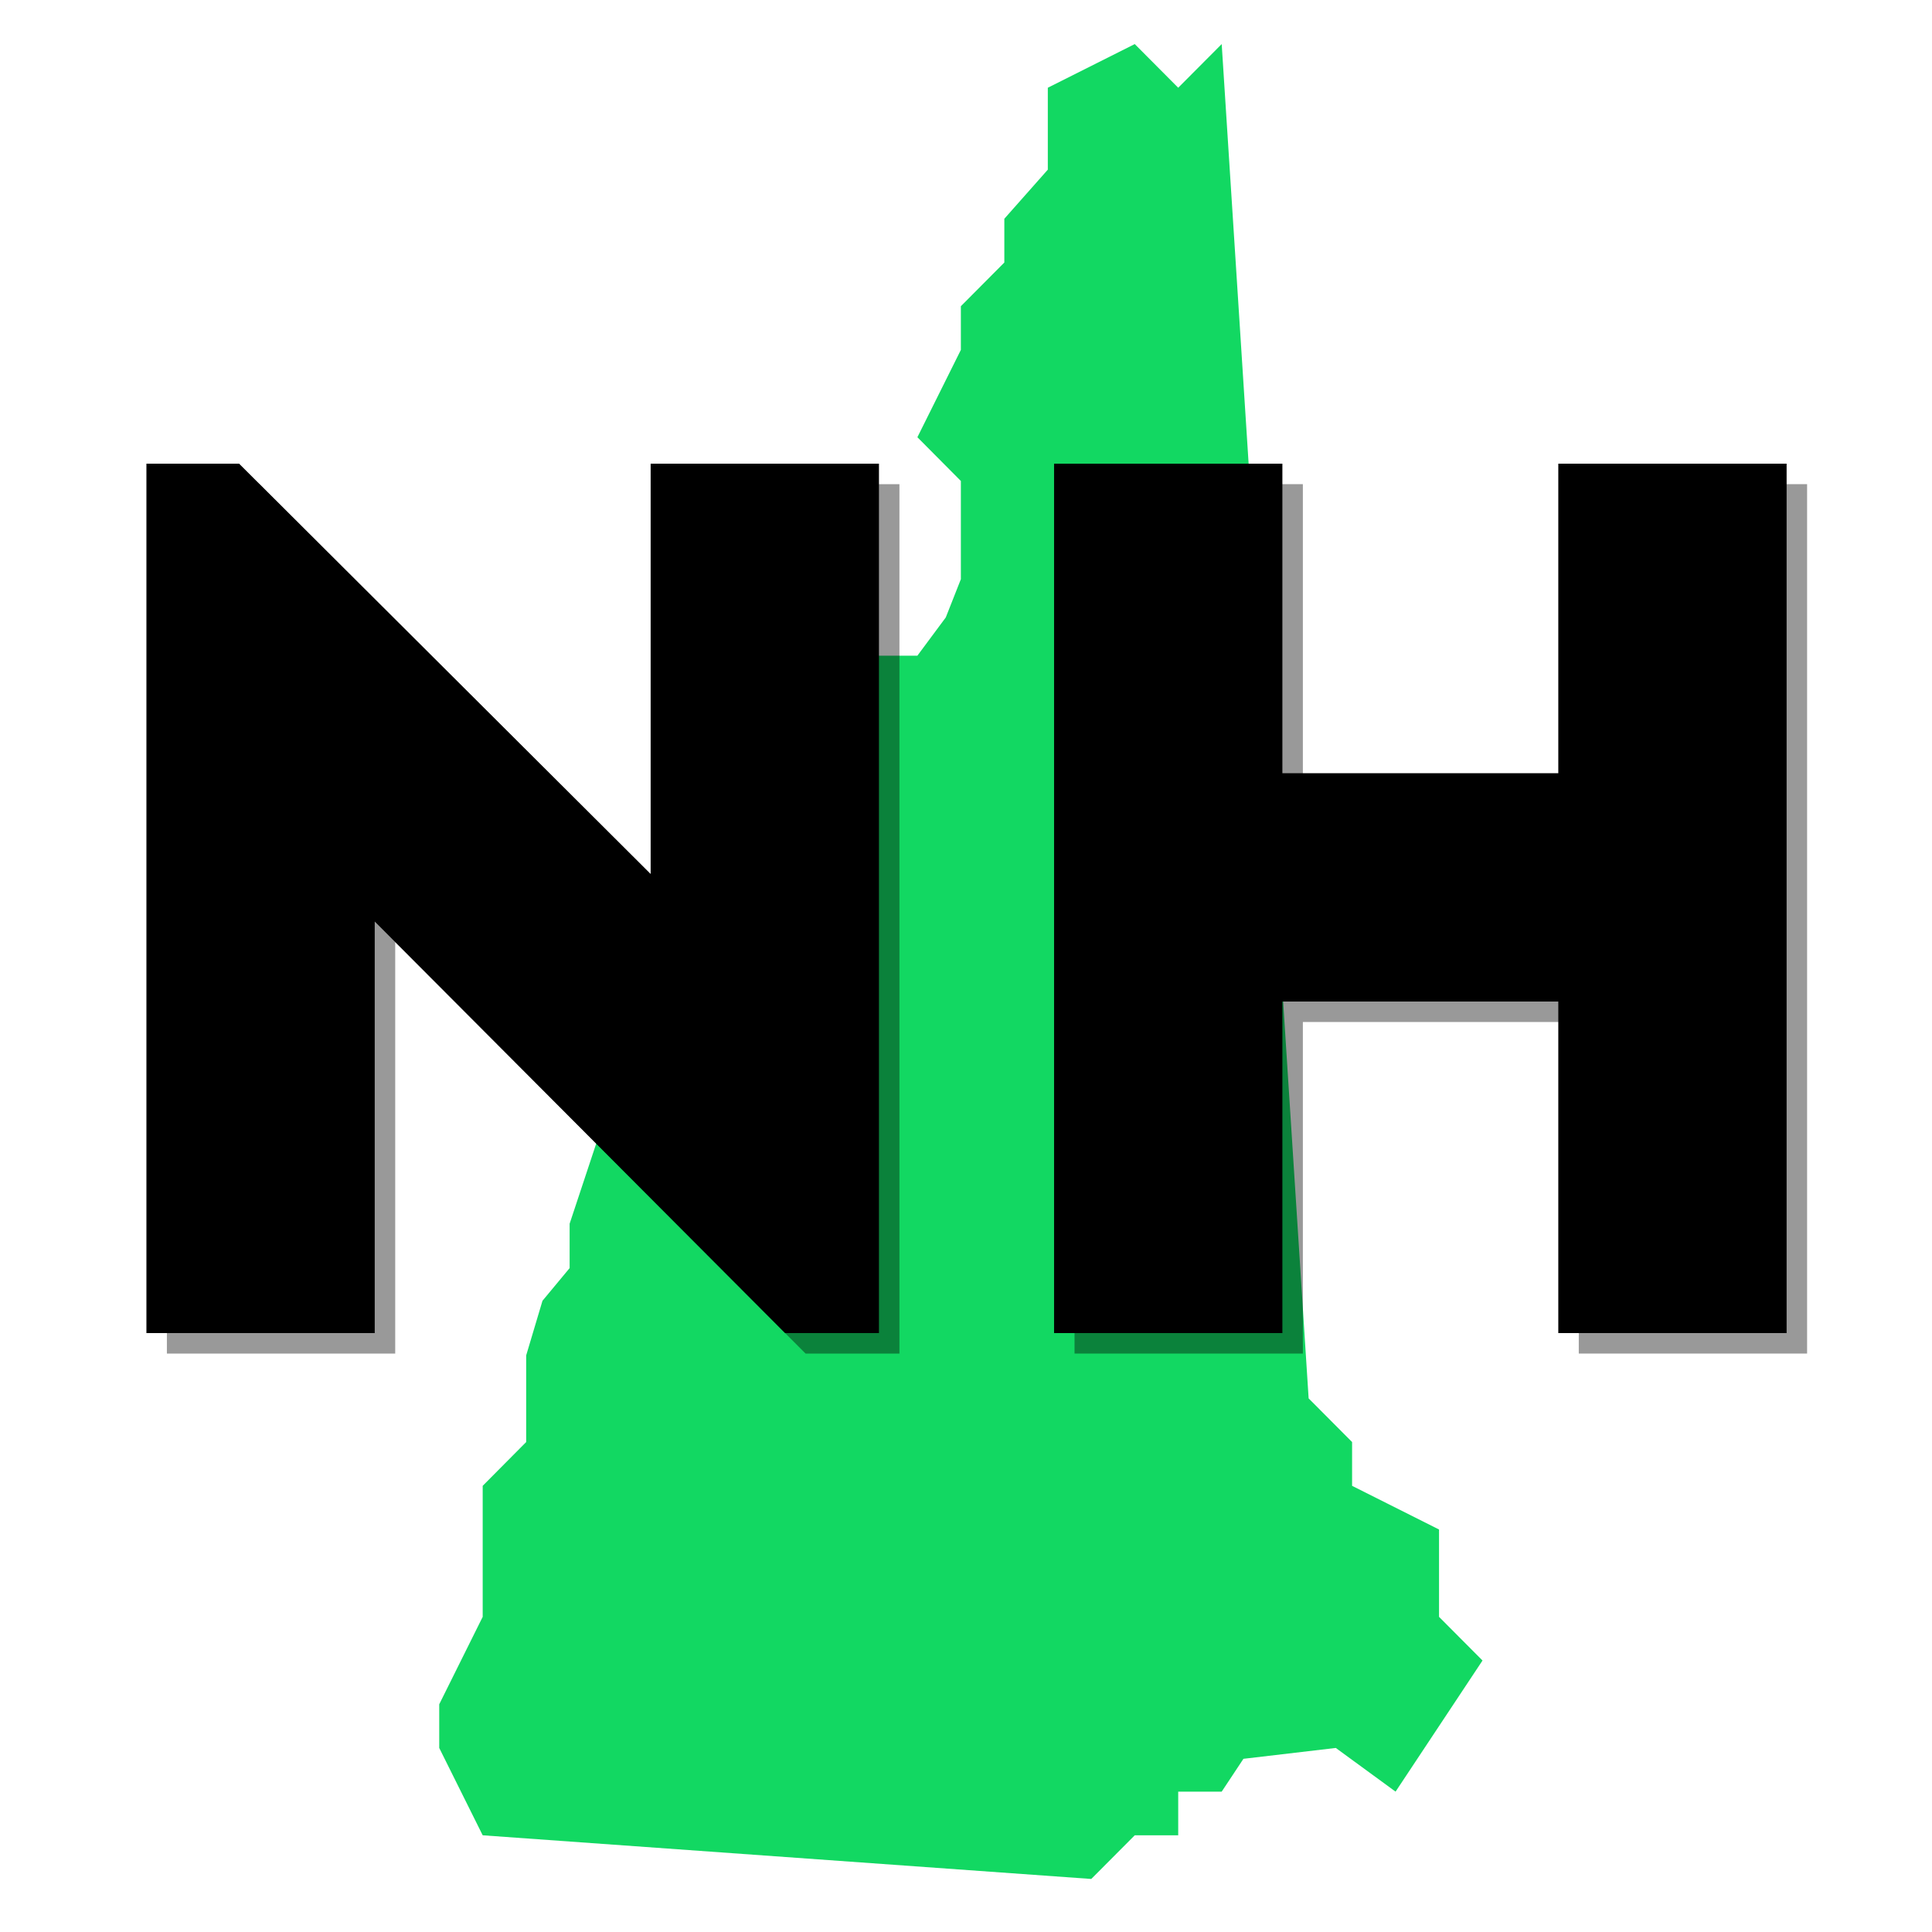 <?xml version="1.0" encoding="utf-8"?>
<svg xmlns="http://www.w3.org/2000/svg" xmlns:xlink="http://www.w3.org/1999/xlink" width="100" zoomAndPan="magnify" viewBox="0 0 75 75" height="100" preserveAspectRatio="xMidYMid meet" version="1.0">
  <defs>
    <g/>
    <clipPath id="id1">
      <path clip-rule="nonzero" d="M 17.051 1.699 L 57.551 1.699 L 57.551 72.949 L 17.051 72.949 Z M 17.051 1.699"/>
    </clipPath>
  </defs>
  <rect x="-7.5" width="90" fill="rgb(100%, 100%, 100%)" y="-7.5" height="90" fill-opacity="1"/>
  <rect x="-7.5" width="90" fill="rgb(100%, 100%, 100%)" y="-7.5" height="90" fill-opacity="1"/>
  <rect x="-7.5" width="90" fill="rgb(100%, 100%, 100%)" y="-7.5" height="90" fill-opacity="1"/>
  <g clip-path="url(#id1)">
    <path fill="rgb(7.059%, 84.709%, 38.429%)" fill-opacity="1" fill-rule="nonzero" d="M 55.863 62.766 L 55.863 59.375 L 52.488 57.68 L 52.488 55.98 L 50.801 54.285 L 47.426 1.711 L 45.738 3.406 L 44.051 1.711 L 40.676 3.406 L 40.676 6.586 L 38.988 8.492 L 38.988 10.191 L 37.301 11.887 L 37.301 13.582 L 35.613 16.973 L 37.301 18.672 L 37.301 22.484 L 36.715 23.969 L 35.613 25.453 L 33.293 25.453 L 32.238 27.148 L 28.863 27.148 L 27.176 28.848 L 27.176 33.934 L 25.488 35.629 L 25.488 37.324 L 23.801 40.719 L 23.801 42.414 L 22.113 47.504 L 22.113 49.227 L 21.059 50.496 L 20.426 52.617 L 20.426 55.98 L 18.738 57.68 L 18.738 62.766 L 17.051 66.16 L 17.051 67.855 L 18.738 71.246 L 42.363 72.941 L 44.051 71.246 L 45.738 71.246 L 45.738 69.551 L 47.426 69.551 L 48.27 68.277 L 51.855 67.855 L 54.176 69.551 L 57.551 64.461 Z M 55.863 62.766"/>
  </g>
  <g fill="rgb(0%, 0%, 0%)" fill-opacity="0.4">
    <g transform="translate(3.057, 52.545)">
      <g>
        <path d="M 31.859 0 L 31.859 -33.75 L 22.996 -33.75 L 22.996 -17.82 L 7.02 -33.75 L 3.422 -33.75 L 3.422 0 L 12.285 0 L 12.285 -15.977 L 28.215 0 Z M 31.859 0"/>
      </g>
    </g>
  </g>
  <g fill="rgb(0%, 0%, 0%)" fill-opacity="0.4">
    <g transform="translate(38.292, 52.545)">
      <g>
        <path d="M 3.422 -33.75 L 3.422 0 L 12.285 0 L 12.285 -12.871 L 22.996 -12.871 L 22.996 0 L 31.859 0 L 31.859 -33.75 L 22.996 -33.75 L 22.996 -21.734 L 12.285 -21.734 L 12.285 -33.75 Z M 3.422 -33.75"/>
      </g>
    </g>
  </g>
  <g fill="rgb(0%, 0%, 0%)" fill-opacity="1">
    <g transform="translate(2.262, 51.75)">
      <g>
        <path d="M 31.859 0 L 31.859 -33.75 L 22.996 -33.75 L 22.996 -17.82 L 7.02 -33.75 L 3.422 -33.75 L 3.422 0 L 12.285 0 L 12.285 -15.977 L 28.215 0 Z M 31.859 0"/>
      </g>
    </g>
  </g>
  <g fill="rgb(0%, 0%, 0%)" fill-opacity="1">
    <g transform="translate(37.497, 51.75)">
      <g>
        <path d="M 3.422 -33.75 L 3.422 0 L 12.285 0 L 12.285 -12.871 L 22.996 -12.871 L 22.996 0 L 31.859 0 L 31.859 -33.75 L 22.996 -33.75 L 22.996 -21.734 L 12.285 -21.734 L 12.285 -33.75 Z M 3.422 -33.75"/>
      </g>
    </g>
  </g>
</svg>